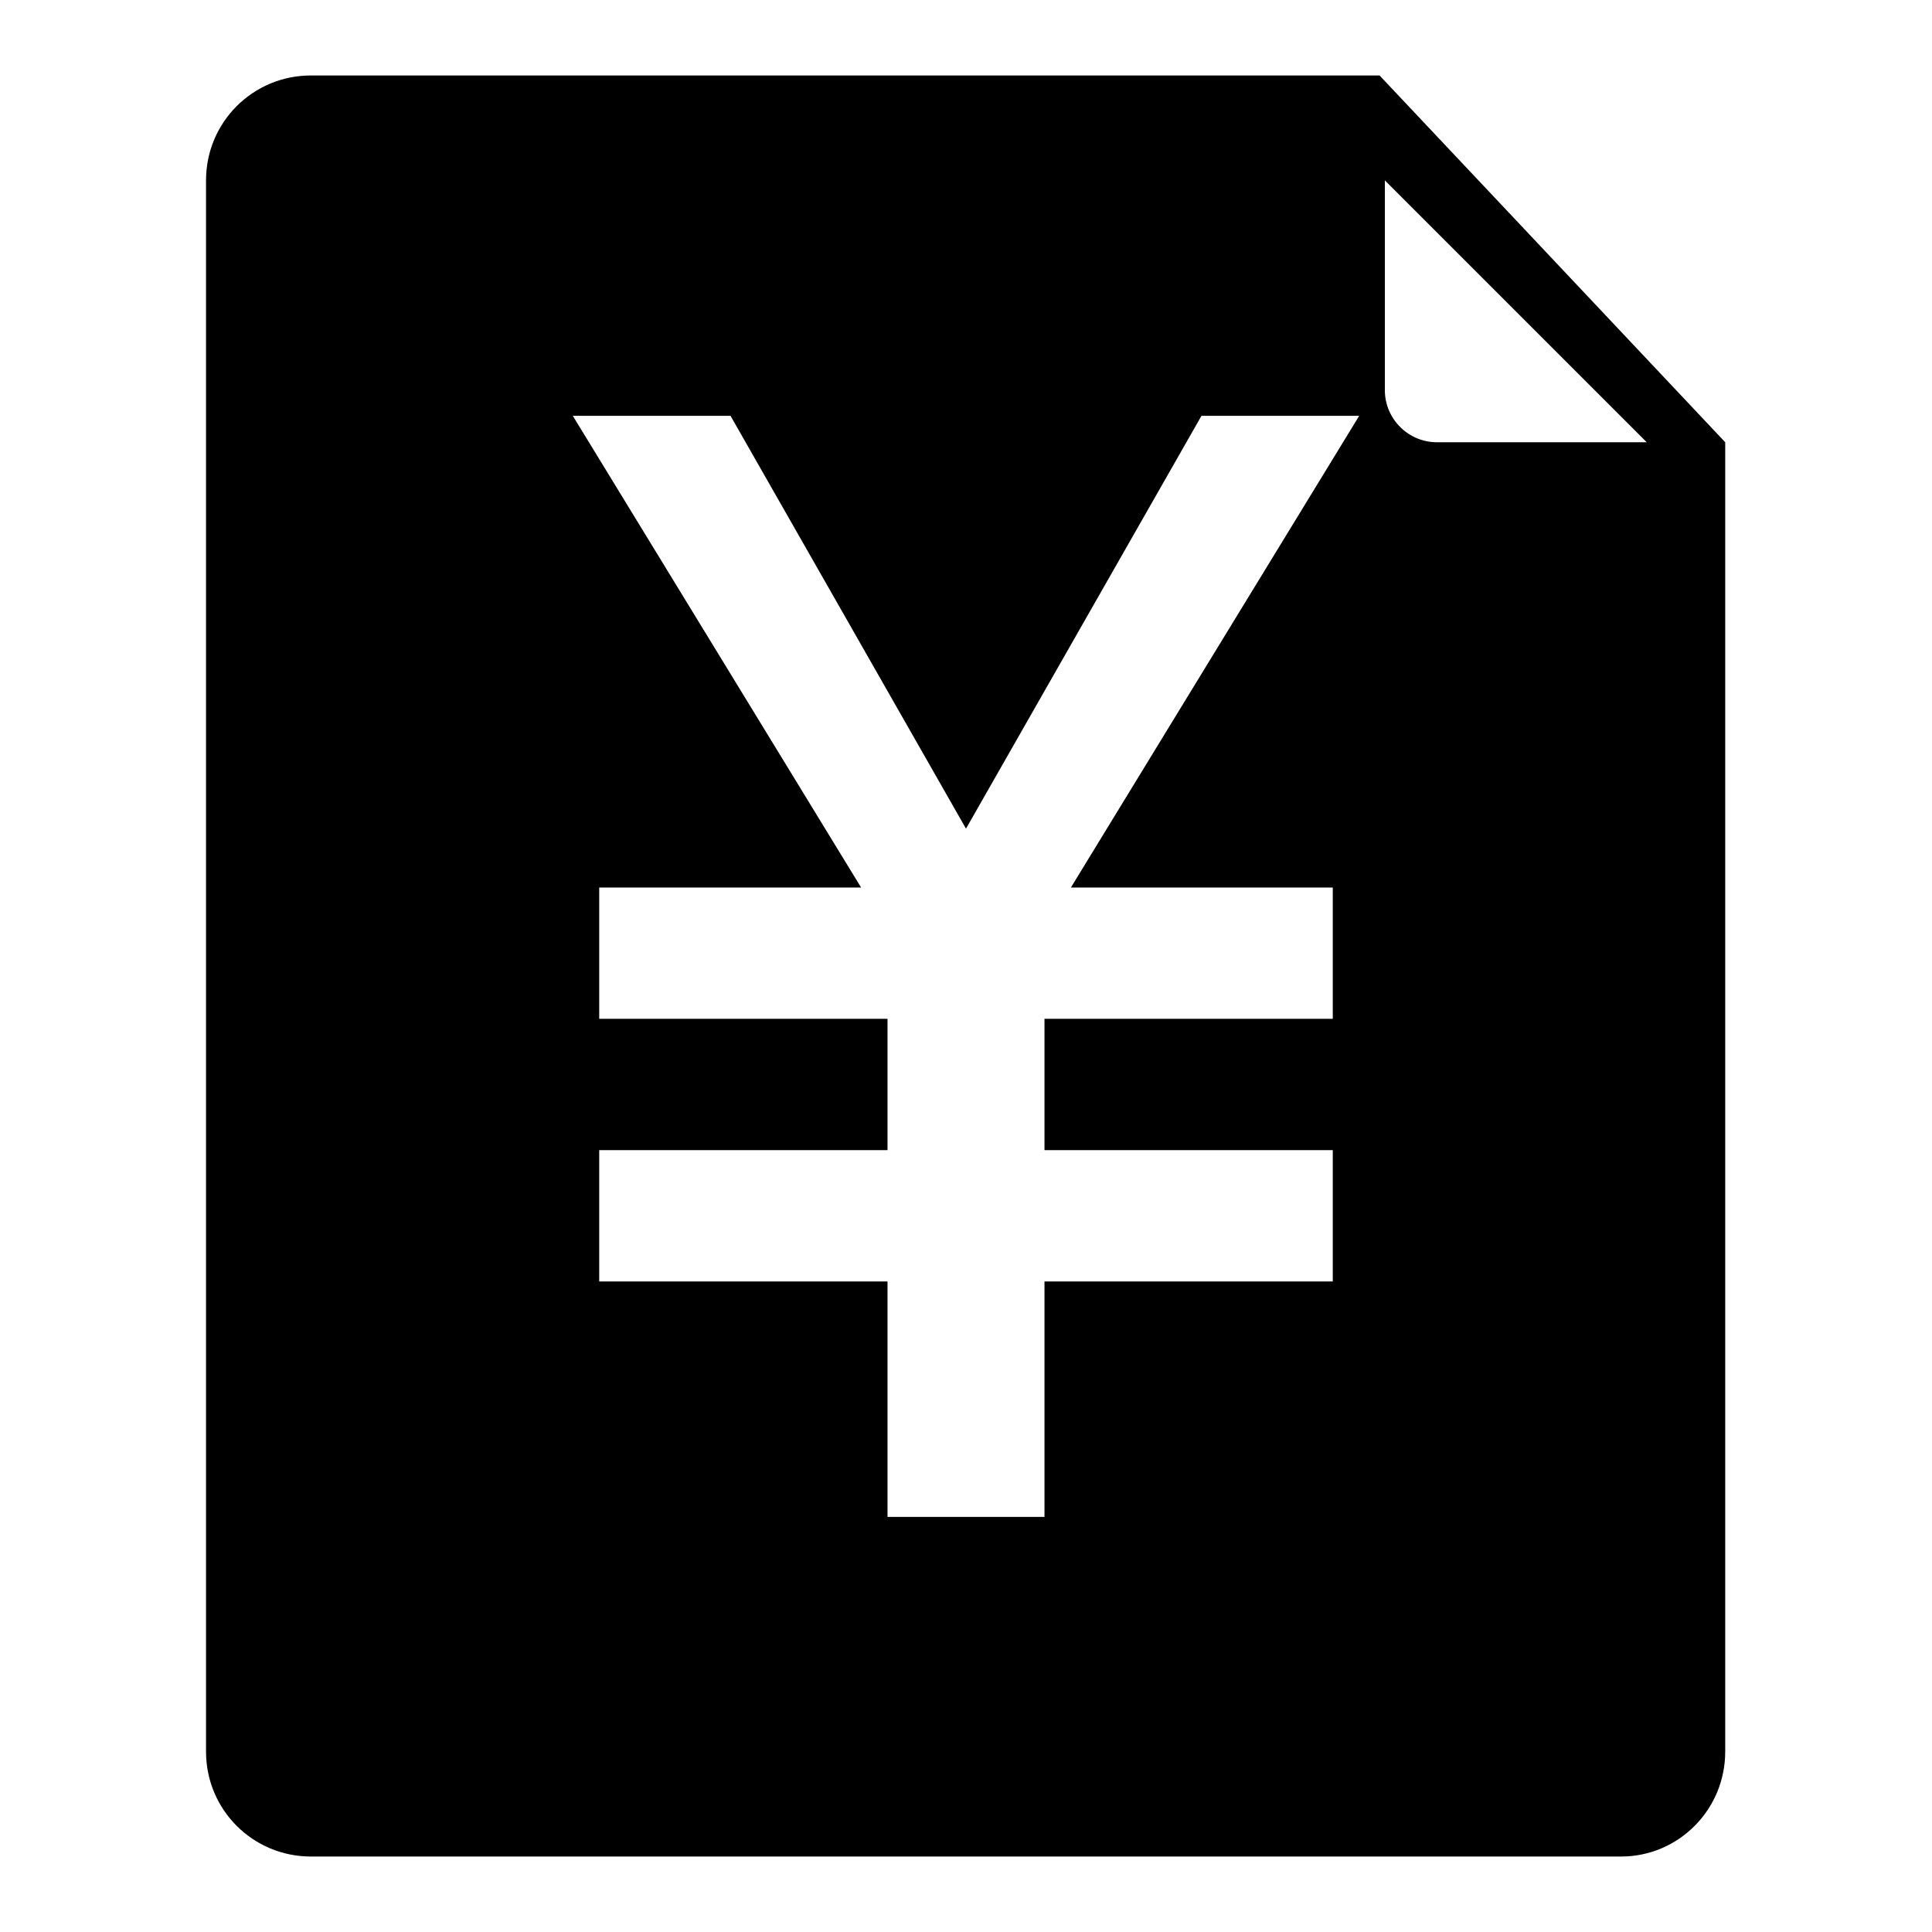 <?xml version="1.0" encoding="utf-8"?>
<!-- Svg Vector Icons : http://www.onlinewebfonts.com/icon -->
<!DOCTYPE svg PUBLIC "-//W3C//DTD SVG 1.1//EN" "http://www.w3.org/Graphics/SVG/1.1/DTD/svg11.dtd">
<svg version="1.1" xmlns="http://www.w3.org/2000/svg" xmlns:xlink="http://www.w3.org/1999/xlink" x="0px" y="0px" viewBox="0 0 256 256" enable-background="new 0 0 256 256" xml:space="preserve">
<g> <path fill="#000000" d="M214.8,246H41.2c-7.7,0-13.9-6.2-13.9-13.9V23.9c0-7.7,6.2-13.9,13.9-13.9h141.6l45.8,48.6v173.5 C228.6,239.8,222.4,246,214.8,246z M159.2,55.1L128,109.8L96.8,55.1H75.9l38.2,62.5H79.4v17.4h38.2v17.4H79.4v17.4h38.2v31.2h20.8 v-31.2h38.2v-17.4h-38.2v-17.4h38.2v-17.4h-34.7l38.2-62.5H159.2z M183.5,23.9v27.8c0,3.8,3.1,6.9,6.9,6.9h27.8L183.5,23.9z"/></g>
</svg>